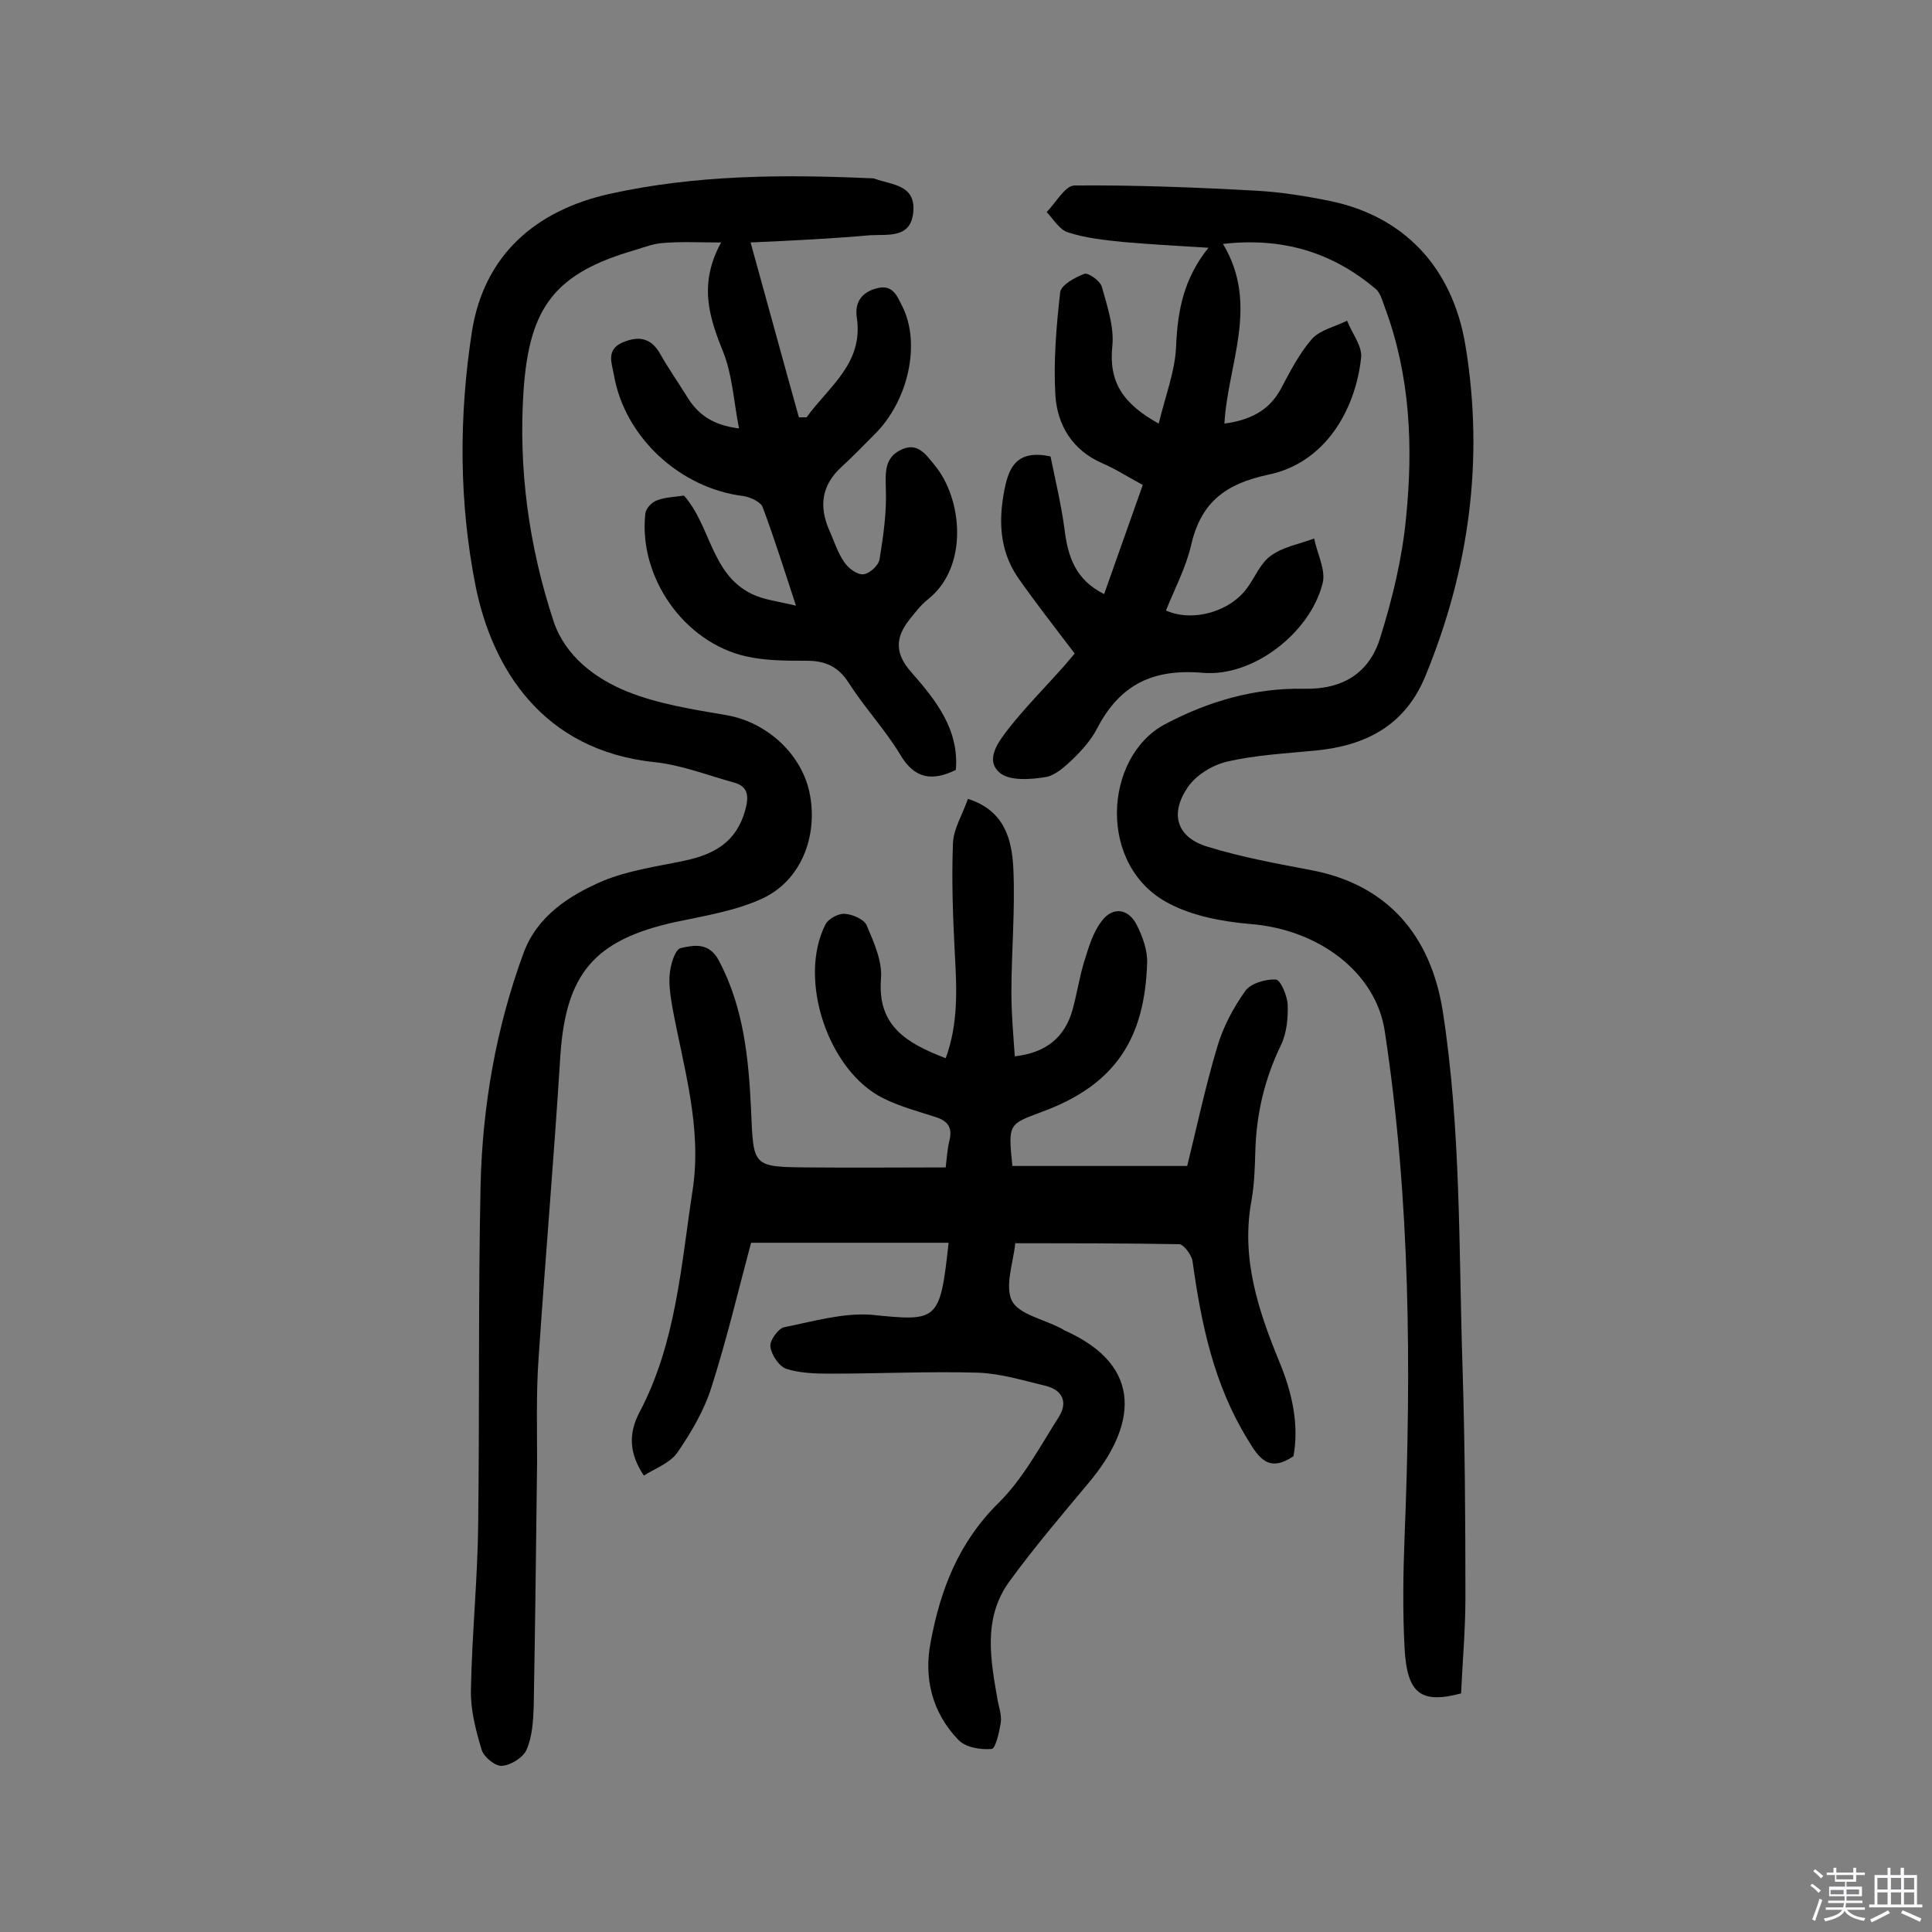 <svg enable-background="new 0 0 400 400" viewBox="0 0 400 400" xmlns="http://www.w3.org/2000/svg"><rect x="0" y="0" width="400" height="400" fill="#808080" stroke="none"/><path d="m374.8 390.4.4-.4c.7.5 1.3 1 1.8 1.4l-.5.5c-.5-.6-1.1-1.1-1.7-1.5zm1 7.3-.6-.3c.5-1.4 1.1-2.8 1.5-4.3.2.1.4.2.6.3-.5 1.3-1 2.8-1.5 4.3zm-.4-10.3.4-.4c.4.3 1 .8 1.7 1.4l-.5.5c-.4-.5-1-1-1.6-1.5zm2.5.3h1.7v-1h.6v1h3.5v-1h.6v1h1.8v.5h-1.8v1.4h-2v1h3.2v2h-3.2v.9h3.3v.5h-3.4c0 .3-.1.6-.1.9h4v.5h-3.7c.7.9 1.9 1.5 3.8 1.7-.1.2-.2.4-.3.6-2.1-.4-3.5-1.1-4-2.1-.4 1-1.8 1.7-4 2.2-.1-.2-.2-.4-.3-.6 2.1-.4 3.4-1 3.8-1.8h-3.4v-.5h3.6c.1-.3.1-.6.2-.9h-3.3v-.5h3.4c0-.3 0-.6 0-.9h-3.2v-2h3.3v-1h-2.1v-1.4h-1.7v-.5zm1.1 3.5v1h2.7c0-.3 0-.4 0-.4 0-.1 0-.2 0-.2 0-.1 0-.2 0-.3h-2.7zm1.2-3v.9h3.5v-.9zm4.7 3h-2.6v.6.4h2.6z" fill="#fbfafc"/><path d="m393.6 386.7h.6v1.5h2.7v6.1h1.1v.6h-11v-.6h1.1v-6.1h2.7v-1.5h.6v1.5h2.1v-1.5zm-2.7 8.8.4.6c-1.2.6-2.5 1.3-3.8 1.9-.1-.2-.2-.4-.3-.6 1.2-.6 2.5-1.2 3.7-1.9zm-2.2-6.7v2.4h2.1v-2.4zm0 3v2.5h2.1v-2.5zm2.8-3v2.4h2.1v-2.4zm0 3v2.5h2.1v-2.5zm6 6.1c-1.4-.7-2.7-1.3-3.9-1.8l.3-.6c1.5.6 2.7 1.2 3.9 1.7zm-1.2-9.1h-2.1v2.4h2.1zm-2.1 3v2.5h2.1v-2.5z" fill="#fbfafc"/><g fill="#010000"><path d="m155.4 50.2c3.5 12.6 6.7 24.4 10 36.2h1.6c4.5-6.3 11.8-11.1 10.4-20.6-.5-3.2 1-5.3 4.1-6.1 3.3-.9 4.2 1.5 5.3 3.7 3.9 7.7 1.3 19.7-5.9 26.7-2.2 2.2-4.3 4.4-6.6 6.5-4.2 3.8-4.8 8.2-2.6 13.2 1 2.2 1.7 4.6 3.1 6.6.8 1.2 2.6 2.6 3.9 2.5s3.2-1.8 3.4-3.1c.8-4.9 1.5-9.8 1.3-14.7-.1-3.4-.2-6.3 3-7.9 3.5-1.8 5.2.8 7.1 3.1 5.8 7 7.1 21.1-1.4 27.8-1.5 1.2-2.7 2.8-3.9 4.3-2.9 3.7-2.9 7 .5 10.8 5 5.7 9.9 11.8 9.2 20.2-4.9 2.4-8.6 1.9-11.6-3.3-3.1-5.1-7.3-9.6-10.5-14.6-2.2-3.5-4.9-4.7-8.8-4.7-4.2 0-8.5 0-12.5-.9-12.9-2.9-22.3-16.4-20.9-29.5.1-1.1 1.3-2.4 2.4-2.8 1.8-.7 3.8-.7 5.6-1 5.6 6.3 5.6 16.3 14.1 20.4 2.5 1.2 5.4 1.5 9.1 2.4-2.5-7.6-4.5-14-6.9-20.4-.4-1.1-2.6-2.1-4-2.3-13.1-1.6-24.6-12.2-26.8-25.1-.4-2.3-1.7-5.2 1.8-6.7 3.3-1.4 5.9-1 7.8 2.4 1.7 3 3.6 5.7 5.4 8.6 2.2 3.7 5.2 6.1 10.9 6.8-1.1-5.7-1.4-11.2-3.3-15.9-2.9-7.2-5.1-14-.4-22.6-4.7 0-8.3-.2-11.9.1-1.9.1-3.8.8-5.7 1.4-16.7 4.8-22.1 11.7-23.3 29.1-1.1 16.3 1.1 32.3 6.2 47.8 2.4 7.2 8.6 11.9 15.3 14.6 6.5 2.6 13.7 3.7 20.7 4.9 8.3 1.5 15.6 8.2 17.1 16.5 1.6 8.7-1.9 17.7-9.8 21.4-5.6 2.6-12 3.6-18.1 4.9-16.8 3.7-22.7 10.7-23.8 27.9-1.3 20.9-3.1 41.7-4.5 62.5-.5 7.1-.3 14.3-.3 21.4-.2 16.9-.4 33.7-.7 50.6-.1 3-.3 6.3-1.5 9-.7 1.6-3.3 3.2-5.1 3.3-1.4.1-3.8-1.9-4.2-3.4-1.2-4-2.3-8.2-2.2-12.3.2-11.5 1.4-23 1.5-34.5.3-23.3 0-46.7.5-70.1.4-16.4 3.2-32.5 8.9-48 2.8-7.6 9.4-11.9 16.4-14.9 5.3-2.2 11.2-3 16.9-4.2 6.2-1.3 10.8-3.9 12.6-10.5.8-2.9.6-4.9-2.4-5.7-5.4-1.5-10.8-3.6-16.3-4.2-23.4-2.4-33.7-19.6-37.1-36.3-3.5-17.5-3.5-35.3-.8-52.8 2.5-15.9 13.2-25.2 28.7-28.6 17.7-3.9 35.7-4 53.7-3.2.3 0 .7 0 1 .1 3.5 1.3 8.4 1.2 8 6.7-.4 5.7-5.1 4.8-8.9 5-7.9.7-15.8 1.1-24.8 1.5z"/><path d="m239.9 87.7c1.4-5.8 3.4-10.9 3.6-16 .3-7.4 1.6-14.1 6.7-20.4-6.3-.4-12-.7-17.7-1.2-3.8-.4-7.8-.8-11.4-2-1.7-.5-3-2.7-4.4-4.2 1.9-1.9 3.8-5.5 5.8-5.5 12.6-.1 25.3.4 37.9 1.1 5 .3 10 1.1 14.9 2.1 15.2 3.1 25.4 13.6 28.1 29.9 3.9 23.6.8 46.4-8.3 68.5-4.2 10.2-12.3 14.4-22.8 15.4-6.1.6-12.3.9-18.3 2.3-3 .7-6.4 2.8-8.1 5.3-3.8 5.6-2.2 10.4 4.1 12.3 7.1 2.2 14.4 3.5 21.7 4.9 15.5 3 24.5 13.4 27 29.1 3.8 24.5 3.3 49.1 4.1 73.8.5 15.9.6 31.8.6 47.7 0 6.6-.6 13.2-.9 19.8-8.3 2.2-11.2.1-11.7-9.4-.4-7.6-.3-15.3 0-22.9 1.4-35.1 1.2-70-4.1-104.8-1.8-12.1-13.6-21.1-27.9-22.2-5.7-.5-11.7-1.6-16.7-4.2-15-7.7-13.6-30.3-1-37.1 9-4.8 18.7-7.6 28.8-7.4 8.3.2 13.7-3.4 15.9-10.7 2.5-8 4.5-16.3 5.3-24.6 1.5-14.8.9-29.5-4.4-43.7-.5-1.3-.9-3-1.9-3.8-9-7.6-19.3-10.7-31.6-9.3 7.6 12.6 1 24.8.3 37.2 5.2-.7 9.2-2.6 11.7-7.2 1.9-3.6 3.8-7.3 6.4-10.3 1.7-1.9 4.9-2.6 7.3-3.8 1 2.6 3.2 5.3 2.9 7.7-1.2 10.9-7.5 21.8-19.3 24.2-8.9 1.9-13.9 5.8-15.9 14.6-1.1 4.7-3.4 9-5.2 13.5 5.6 2.5 13.4.2 16.9-4.8 1.6-2.2 2.7-5.1 4.9-6.6 2.5-1.8 5.9-2.4 8.9-3.5.6 3.2 2.5 6.6 1.7 9.4-2.6 10.1-14.3 19.3-24.8 18.4-10.4-.9-17.2 2.5-21.9 11.6-1.2 2.3-3 4.3-4.8 6.1-1.7 1.6-3.8 3.6-5.9 3.9-3.1.5-7.4.8-9.4-.9-3.2-2.7-.2-6.5 1.7-9 3.6-4.6 7.7-8.7 11.6-13.1.8-.9 1.6-1.9 2.2-2.6-4.1-5.4-8.1-10.5-11.8-15.8-3.8-5.6-4-11.9-2.7-18.3.9-4.4 2.5-8.2 9.5-6.7.9 4.5 2.2 9.8 2.9 15.1.7 5.6 2.2 10.4 8.2 13.4 2.7-7.6 5.3-15 8-22.6-3-1.6-5.6-3.3-8.4-4.5-6.2-2.7-9.3-7.9-9.7-14.1-.4-7.1.2-14.2 1-21.3.2-1.5 3.1-3.1 5-3.8.8-.3 3.2 1.4 3.6 2.6 1.1 4 2.6 8.3 2.2 12.3-.8 7.5 2.2 12 9.6 16.1z"/><path d="m196.4 257.3c-13.8 0-27.2 0-40.9 0-2.6 9.7-5 19.9-8.2 29.9-1.5 4.8-4.2 9.4-7.1 13.6-1.5 2.1-4.5 3.2-6.9 4.7-3.2-4.8-3.1-8.9-.9-13.1 7.6-14.4 8.6-30.4 11-46 2-13-1.9-25.4-4.2-37.9-.4-2.4-.8-4.9-.5-7.2.2-1.8 1.1-4.7 2.2-5 2.7-.6 5.8-1.3 7.9 2.5 5.2 9.8 6.2 20.4 6.7 31 .5 11.7.2 11.8 11.7 11.9 9.4.1 18.8 0 28.6 0 .2-1.6.3-3.7.8-5.7.6-2.6-.4-3.9-2.8-4.7-3.7-1.2-7.5-2.2-10.9-3.9-11.4-5.6-17.8-24.6-12-36 .6-1.2 2.7-2.3 4-2.2 1.6.1 3.9 1.1 4.5 2.3 1.5 3.5 3.3 7.5 3 11.1-.8 9.9 5.4 13.4 13.4 16.5 2.6-7.1 2.3-14.2 1.9-21.4-.4-7.7-.7-15.4-.4-23.1.1-3 2-6 3.1-9.2 7.6 2.4 9.1 8.4 9.4 14.4.4 8.6-.4 17.2-.4 25.8 0 4.3.4 8.7.7 13.1 6.3-.7 10.4-3.8 12-9.8.9-3.3 1.4-6.7 2.4-9.9.9-2.9 1.8-6 3.6-8.3 2.3-3.1 5.6-2.6 7.3.9 1.2 2.4 2.2 5.2 2.1 7.8-.5 15.2-6.2 25.1-21.8 30.8-6.9 2.6-7 2.4-6.1 11.2h36.2c1.9-7.7 3.7-16.2 6.2-24.6 1.2-4.1 3.3-8.1 5.8-11.6 1.1-1.6 4.2-2.5 6.3-2.4 1 0 2.4 3.3 2.5 5.2.1 2.8-.2 5.9-1.4 8.4-3.4 7-5.1 14.3-5.3 22-.1 3.4-.2 6.8-.8 10.2-2.2 11.9 1.4 22.7 5.8 33.4 2.6 6.3 4.1 12.9 2.9 19.5-5.1 3.4-7.1.5-9.5-3.5-7-11.4-9.6-23.9-11.4-36.9-.2-1.3-1.8-3.4-2.7-3.5-11.2-.2-22.3-.2-34-.2.4-.5.1-.3 0 0-.4 4-2.2 8.8-.7 11.9 1.4 2.8 6.5 3.8 9.9 5.6.3.1.6.3.9.5 17 7.5 14.7 20.2 5.1 31.6-5.6 6.7-11.3 13.4-16.4 20.4-5.6 7.7-3.9 16.3-2.4 24.9.3 1.4.8 2.9.6 4.3-.3 2-1.1 5.5-1.9 5.5-2.3.2-5.4-.3-6.9-1.9-5.4-5.6-7.2-12.8-5.7-20.3 2-10.8 5.8-20.6 14-28.7 5.1-5 8.6-11.7 12.5-17.8 1.9-3 .9-5.6-2.8-6.5-4.6-1.1-9.1-2.5-13.8-2.7-10.2-.3-20.4.2-30.7.2-3.1 0-6.3-.1-9.1-1-1.5-.5-3.1-2.9-3.3-4.6-.2-1.2 1.6-3.7 2.8-4 6-1.2 12.1-3 18-2.6 13.9 1.4 14.3 1.5 16.1-14.9z"/></g></svg>